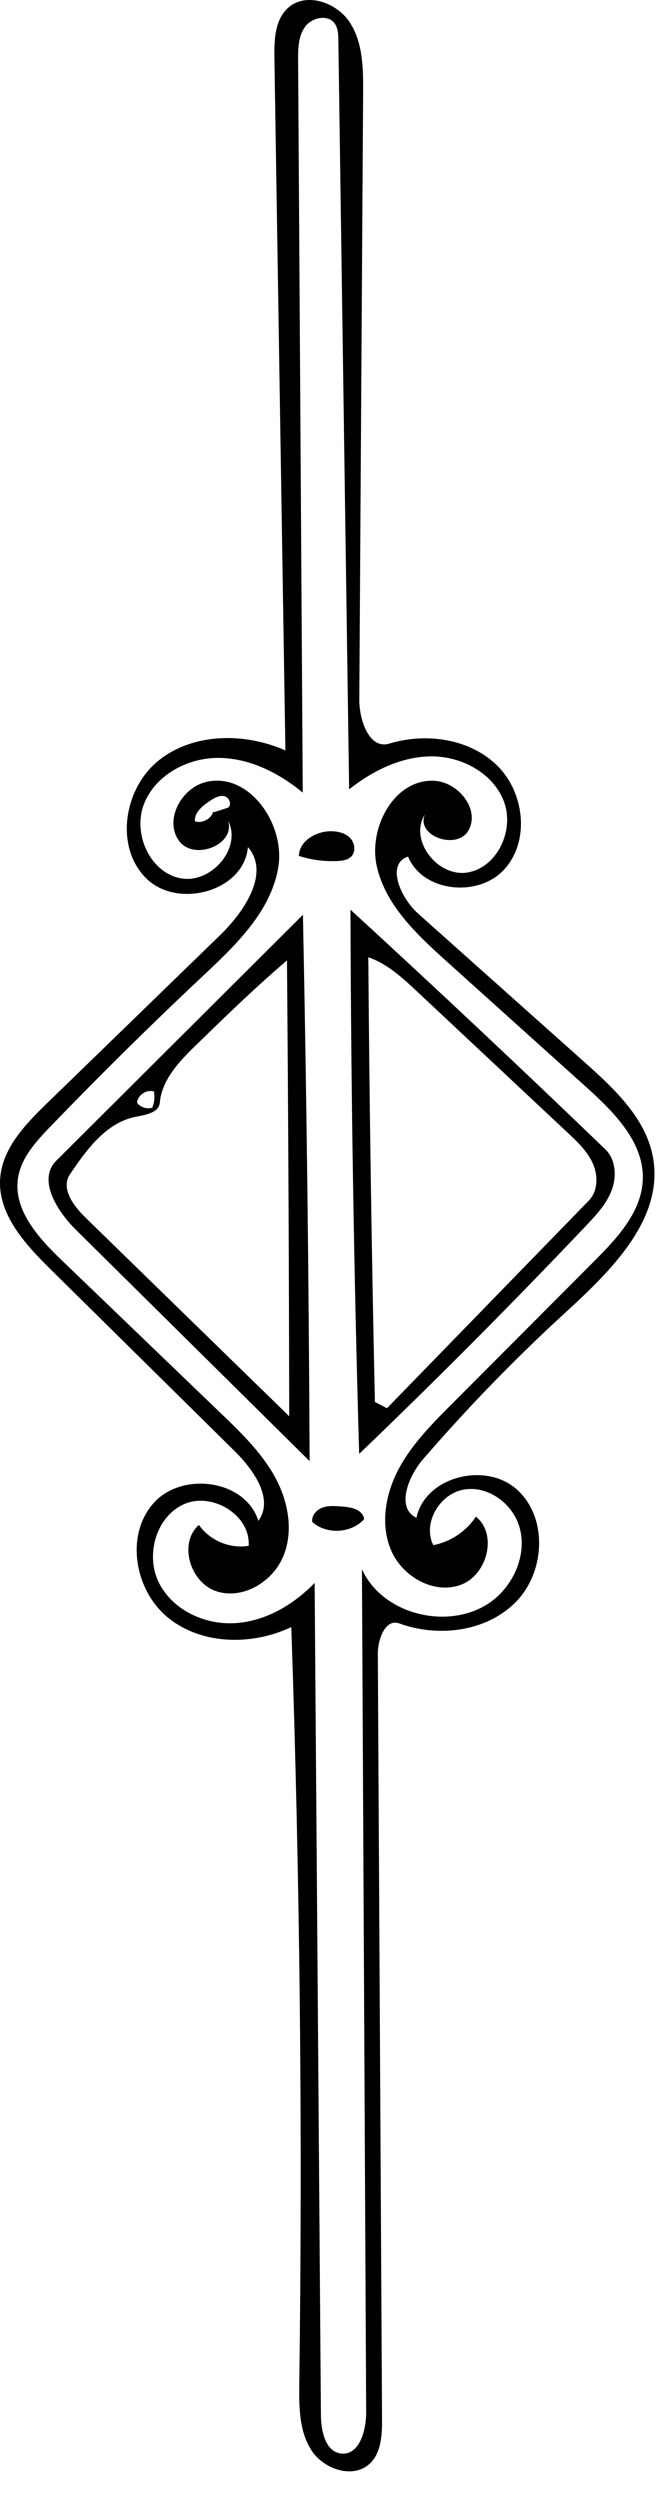 <?xml version="1.0" encoding="utf-8"?>
<!-- Generator: Adobe Illustrator 16.0.0, SVG Export Plug-In . SVG Version: 6.00 Build 0)  -->
<!DOCTYPE svg PUBLIC "-//W3C//DTD SVG 1.1//EN" "http://www.w3.org/Graphics/SVG/1.1/DTD/svg11.dtd">
<svg version="1.1" id="Contours" xmlns="http://www.w3.org/2000/svg" xmlns:xlink="http://www.w3.org/1999/xlink" x="0px" y="0px"
	 width="193.924px" height="726.809px" viewBox="0 0 193.924 726.809" enable-background="new 0 0 193.924 726.809"
	 xml:space="preserve">
<desc  xmlns:shape="http://adobe.com/products/shape">
	<shape:version>1.1.1</shape:version>
	<shape:captureDetail>0.859524</shape:captureDetail>
	<shape:source>2</shape:source>
</desc>
<path d="M105.576,26.975c-0.37,58.797-0.741,117.594-1.111,176.391c-0.038,6.062,2.923,14.584,8.724,12.825
	c10.703-3.246,23.341-1.467,31.334,6.355c7.993,7.823,9.609,22.027,2.044,30.264c-7.565,8.236-23.681,6.563-27.928-3.784
	c-6.496,2.182-2.188,12.025,2.924,16.589c16.189,14.452,32.379,28.904,48.568,43.356c8.676,7.745,17.876,16.406,19.783,27.879
	c2.948,17.736-12.313,32.646-25.57,44.792c-14.601,13.377-28.414,27.612-41.348,42.606c-4.348,5.04-7.917,14.157-1.916,17.037
	c2.48-11.933,19.956-16.401,29.094-8.336c9.137,8.066,8.4,23.958-0.099,32.692c-8.5,8.735-22.546,10.52-33.993,6.334
	c-4.005-1.465-6.255,4.564-6.231,8.829c0.407,74.136,0.814,148.271,1.222,222.408c0.025,4.635-0.179,9.837-3.546,13.022
	c-4.825,4.564-13.417,1.701-17.002-3.891c-3.584-5.593-3.599-12.668-3.511-19.31c0.975-73.335,0.199-146.692-2.324-219.989
	c-11.346,5.366-25.813,5.237-35.637-2.574c-9.823-7.812-12.763-23.928-4.495-33.37c8.268-9.443,26.843-6.935,30.552,5.056
	c4.594-6.302-1.299-14.755-6.848-20.234c-17.869-17.647-35.737-35.294-53.606-52.941C7.282,361.7-0.65,353.028,0.042,342.688
	c0.592-8.828,7.348-15.836,13.694-22.001c16.756-16.273,33.511-32.547,50.267-48.821c7.116-6.912,14.573-18.098,8.075-25.594
	c-1.104,12.897-20.519,18.178-29.654,9.008c-9.135-9.17-6.383-26.136,3.736-34.208s24.978-8.124,36.819-2.896
	c-1.066-67.123-2.133-134.246-3.199-201.369c-0.082-5.183,0.117-11.049,3.967-14.52c5.214-4.7,14.202-1.606,17.998,4.298
	S105.62,19.956,105.576,26.975 M97.225,6.728c-2.051-2.655-6.642-1.606-8.58,1.131c-1.939,2.737-1.991,6.338-1.971,9.692
	c0.45,70.963,0.9,141.925,1.35,212.888c-6.978-5.768-15.575-10.095-24.628-10.092c-9.053,0.003-18.422,5.117-21.603,13.592
	c-3.181,8.476,1.753,19.609,10.628,21.39c8.876,1.782,18.069-8.767,13.863-16.783c2.364,6.98-9.868,11.861-14.226,5.917
	c-4.357-5.944,0.564-15.279,7.711-17.08c12.559-3.166,23.346,12.231,21.107,24.988c-2.239,12.757-12.36,22.431-21.802,31.298
	c-15.204,14.278-30.049,28.938-44.517,43.962c-4.116,4.274-8.398,8.964-9.311,14.828c-1.444,9.293,5.91,17.401,12.688,23.92
	c15.451,14.861,30.902,29.722,46.354,44.583c5.8,5.578,11.688,11.271,15.584,18.312s5.57,15.765,2.489,23.198
	c-3.081,7.435-11.812,12.683-19.452,10.157s-11.099-13.951-5.082-19.296c3.148,4.535,9.021,7.007,14.465,6.088
	c0.607-8.873-10.476-15.675-18.648-12.169c-8.174,3.506-11.395,14.633-7.554,22.654c3.841,8.021,13.229,12.497,22.108,12.002
	c8.879-0.495,17.107-5.307,23.281-11.708c0.608,80.636,1.217,161.271,1.825,241.906c0.034,4.653,1.289,10.743,5.918,11.21
	c5.306,0.536,7.265-6.755,7.238-12.087c-0.409-81.671-0.817-163.341-1.227-245.011c6.542,14.465,28.622,18.57,39.926,7.423
	c5.089-5.019,7.84-12.687,5.905-19.567s-9.127-12.227-16.172-11.021c-7.046,1.206-12.115,9.78-8.911,16.17
	c5.015-0.963,9.593-4.025,12.397-8.294c6.368,5.178,3.286,16.991-4.416,19.829c-7.701,2.839-16.779-2.254-20.124-9.75
	s-1.853-16.44,1.959-23.71s9.694-13.202,15.488-19.017c13.862-13.91,27.726-27.819,41.588-41.729
	c6.661-6.684,13.759-14.336,14.019-23.769c0.297-10.791-8.379-19.46-16.4-26.685c-13.575-12.227-27.15-24.454-40.726-36.681
	c-8.599-7.745-17.646-16.229-20.205-27.514c-2.561-11.285,5.119-25.483,16.676-24.908c6.916,0.344,13.279,8.124,10.071,14.26
	c-3.208,6.136-15.507,1.876-12.767-4.483c-4.759,7.405,3.675,18.326,12.359,16.892s13.701-12.262,10.655-20.52
	c-3.045-8.258-12.172-13.225-20.974-13.243c-8.803-0.019-17.163,4.128-24.072,9.582c-1.045-72.595-2.091-145.189-3.136-217.784
	C98.353,9.966,98.283,8.099,97.225,6.728 M62.289,236.103c1.3-0.416,2.6-0.833,3.9-1.249c1.352-0.697,0.528-3.033-0.954-3.377
	c-1.481-0.344-2.943,0.534-4.212,1.374c-2.155,1.426-4.578,3.373-4.339,5.947c2.123,0.652,4.648-0.673,5.315-2.792L62.289,236.103z"
	/>
<path d="M22.068,357.536c-5.534-5.479-11.214-14.589-5.699-20.088c23.902-23.831,47.805-47.663,71.707-71.494
	c1.07,52.943,1.718,105.895,1.942,158.848C67.368,402.381,44.718,379.958,22.068,357.536 M39.442,324.688
	c-8.563,1.682-14.291,9.541-19.144,16.793c-2.659,3.974,1.005,9.047,4.428,12.385c19.786,19.294,39.572,38.587,59.358,57.881
	c-0.062-44.171-0.279-88.342-0.649-132.512c-9.138,7.774-17.744,16.147-26.342,24.514c-4.87,4.739-10.042,10.087-10.634,16.856
	C46.204,323.523,42.316,324.123,39.442,324.688 M44.865,317.385c-2.161-0.806-4.855,0.936-5.008,3.237
	c0.991,1.316,2.843,1.913,4.416,1.423c0.58-1.396,0.761-2.957,0.515-4.449L44.865,317.385z"/>
<path d="M102.146,248.996c-0.991,1.03-2.539,1.256-3.967,1.328c-3.812,0.19-7.658-0.316-11.292-1.487
	c0.12-4.354,4.997-7.197,9.353-7.172c2,0.012,4.115,0.5,5.519,1.925C103.162,245.015,103.533,247.555,102.146,248.996z"/>
<path d="M98.892,437.954c1.619,0.117,3.281,0.246,4.748,0.941c1.128,0.536,2.168,1.543,2.212,2.791
	c-3.742,4.133-10.89,4.519-15.055,0.812c-0.291-1.771,1.111-3.466,2.777-4.13C95.241,437.705,97.103,437.824,98.892,437.954z"/>
<path d="M175.978,334.134c3.075,2.963,3.371,7.958,1.847,11.948s-4.523,7.207-7.463,10.305
	c-21.452,22.617-43.439,44.726-65.937,66.304c-1.535-52.726-2.379-105.472-2.531-158.22
	C126.87,287.39,151.568,310.613,175.978,334.134 M171.189,349.049c2.683-2.76,2.738-7.294,1.167-10.809
	c-1.57-3.514-4.449-6.245-7.257-8.877c-14.604-13.694-29.209-27.388-43.812-41.082c-4.255-3.989-8.687-8.088-14.205-9.979
	c0.325,43.103,0.966,86.204,1.923,129.297c1.166,0.606,2.332,1.213,3.499,1.819C132.065,389.295,151.626,369.172,171.189,349.049z"
	/>
</svg>
